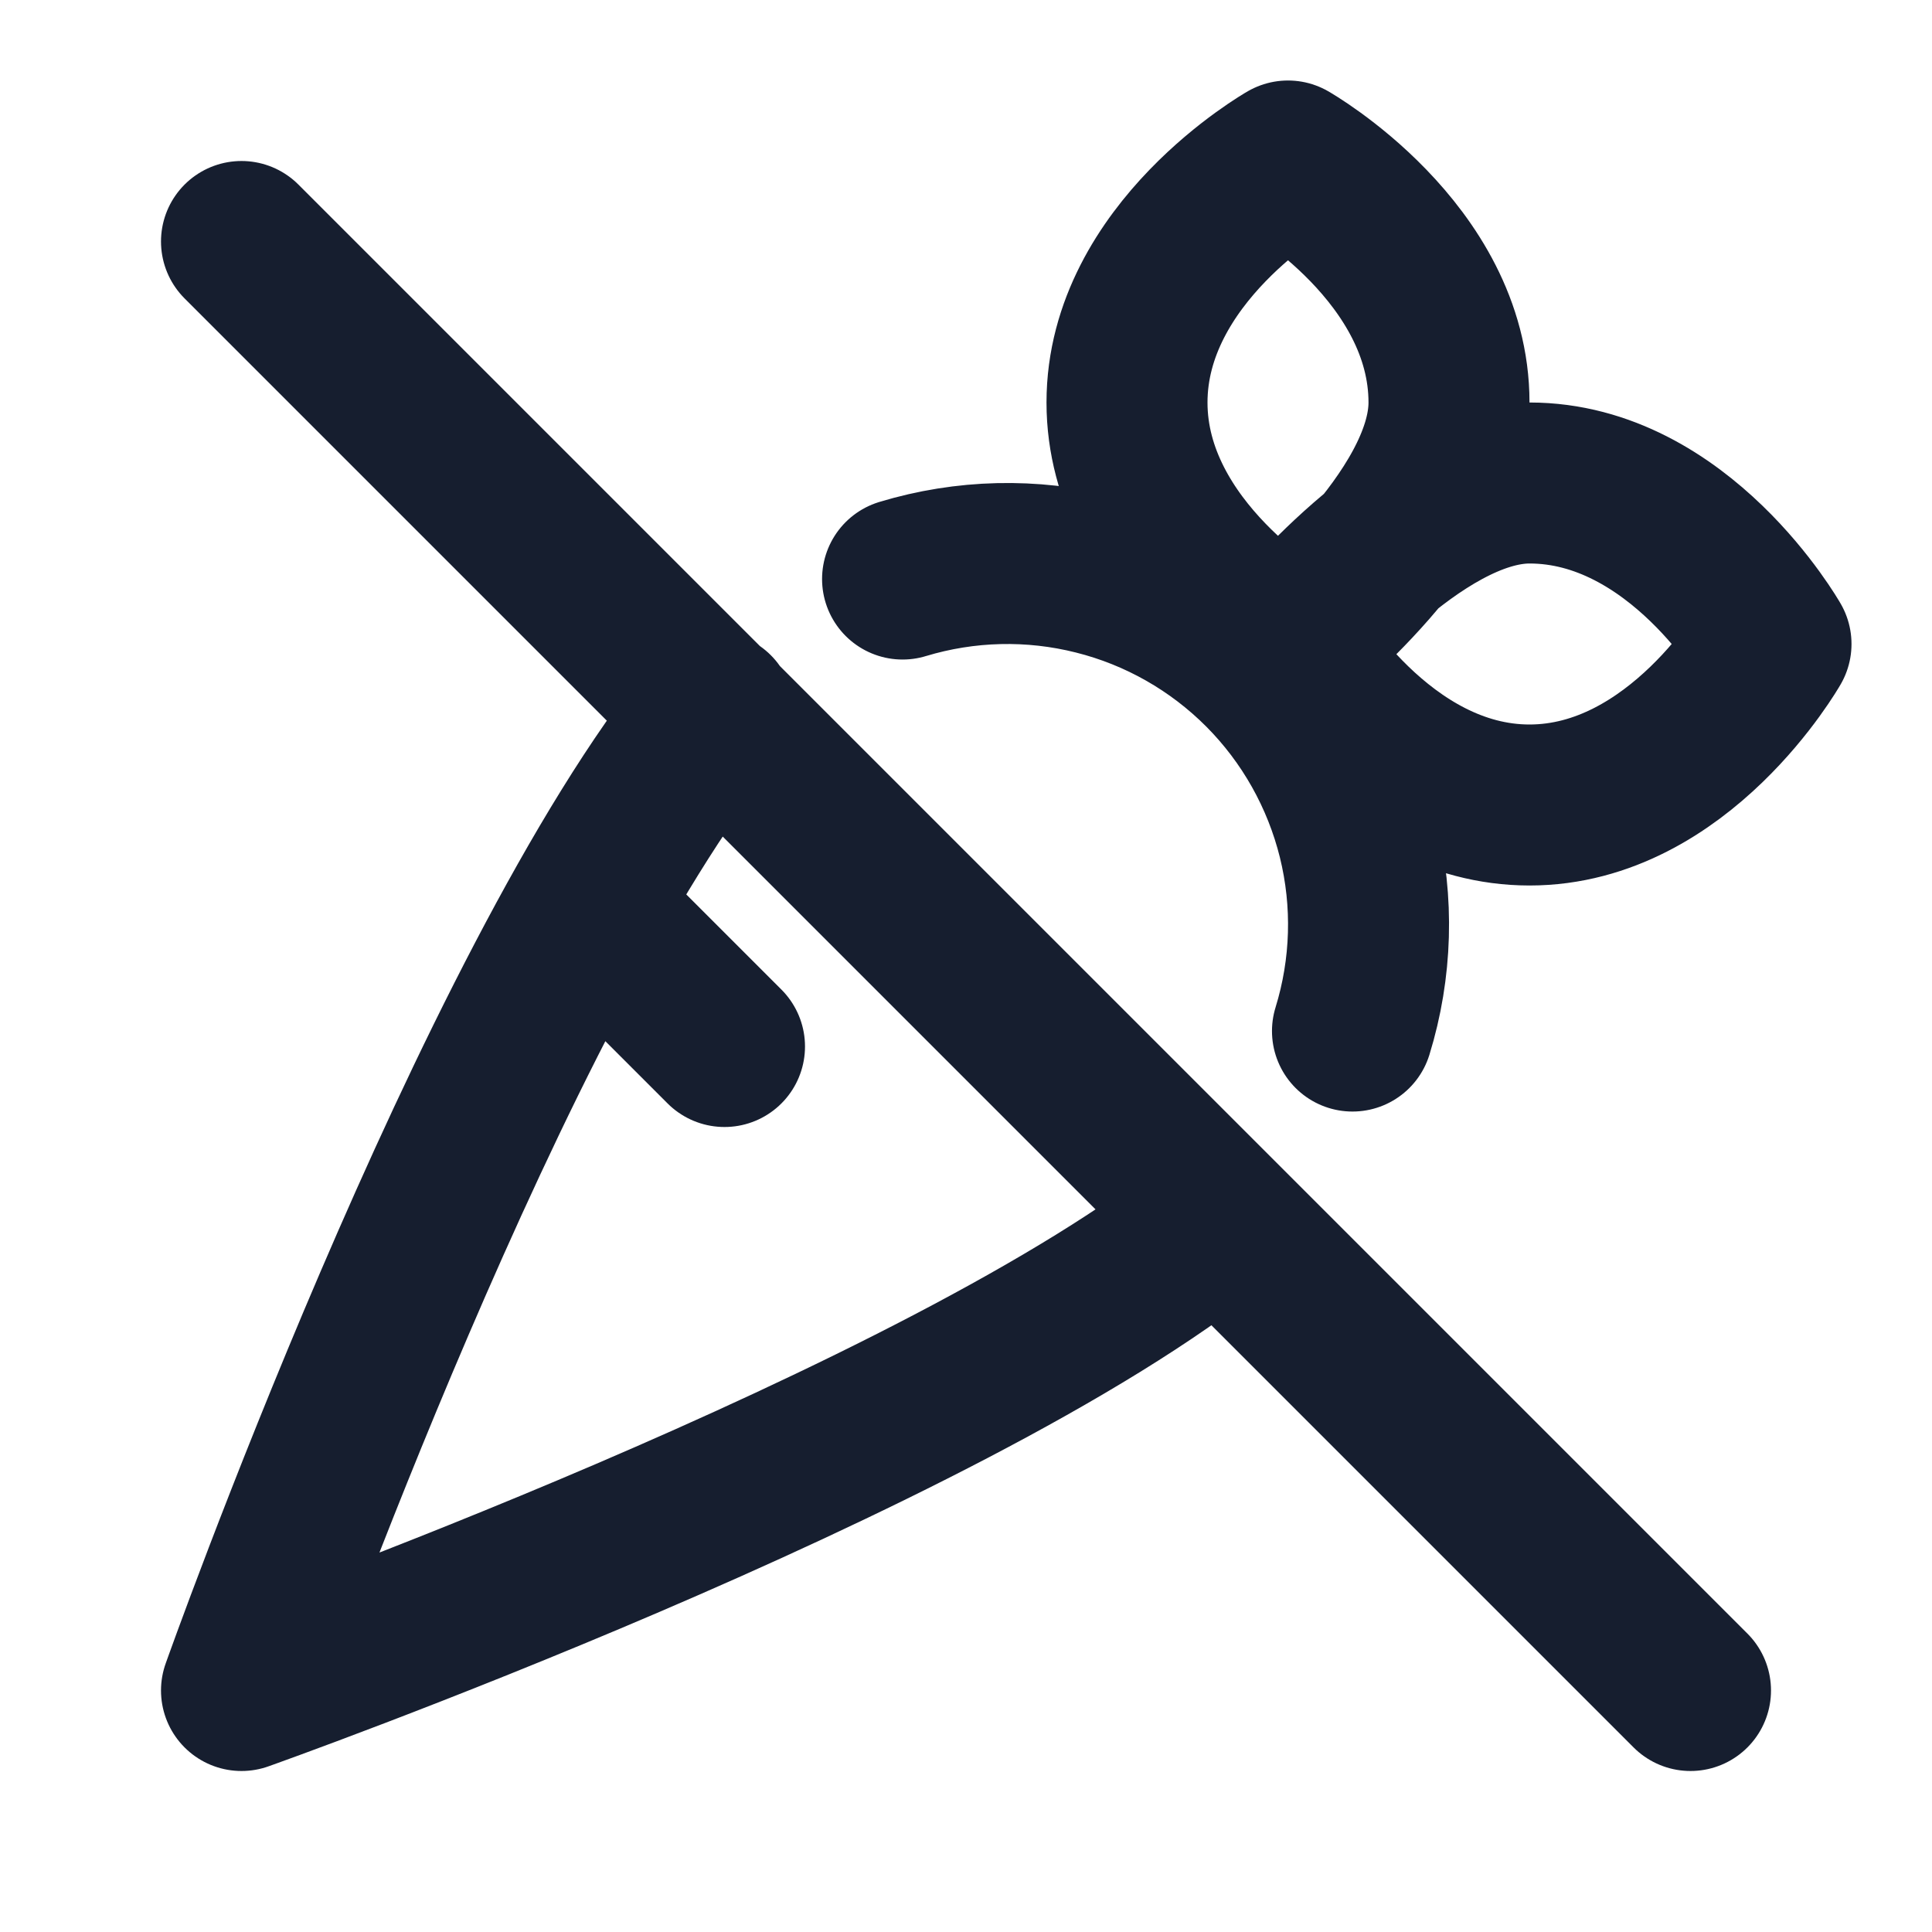 <svg width="24" height="24" viewBox="0 0 24 24" fill="none" xmlns="http://www.w3.org/2000/svg">
<path d="M8.868 8.846C6.112 12.228 3 21 3 21C3 21 11.75 17.896 15.134 15.15M16.801 12.808C17.041 12.03 17.065 11.201 16.87 10.411C16.674 9.621 16.268 8.898 15.694 8.321C15.119 7.744 14.399 7.334 13.609 7.136C12.82 6.937 11.991 6.957 11.212 7.193M9 13L7.5 11.5M16 8C16 8 17.594 6 19 6C20.86 6 22 8 22 8C22 8 20.86 10 19 10C17.14 10 16 8 16 8ZM16 8C16 8 14 6.86 14 5C14 3.14 16 2 16 2C16 2 18 3.14 18 5C18 6.423 16 8 16 8ZM3 3L21 21" stroke="#161E2F" stroke-width="2" stroke-linecap="round" stroke-linejoin="round"/>
</svg>
